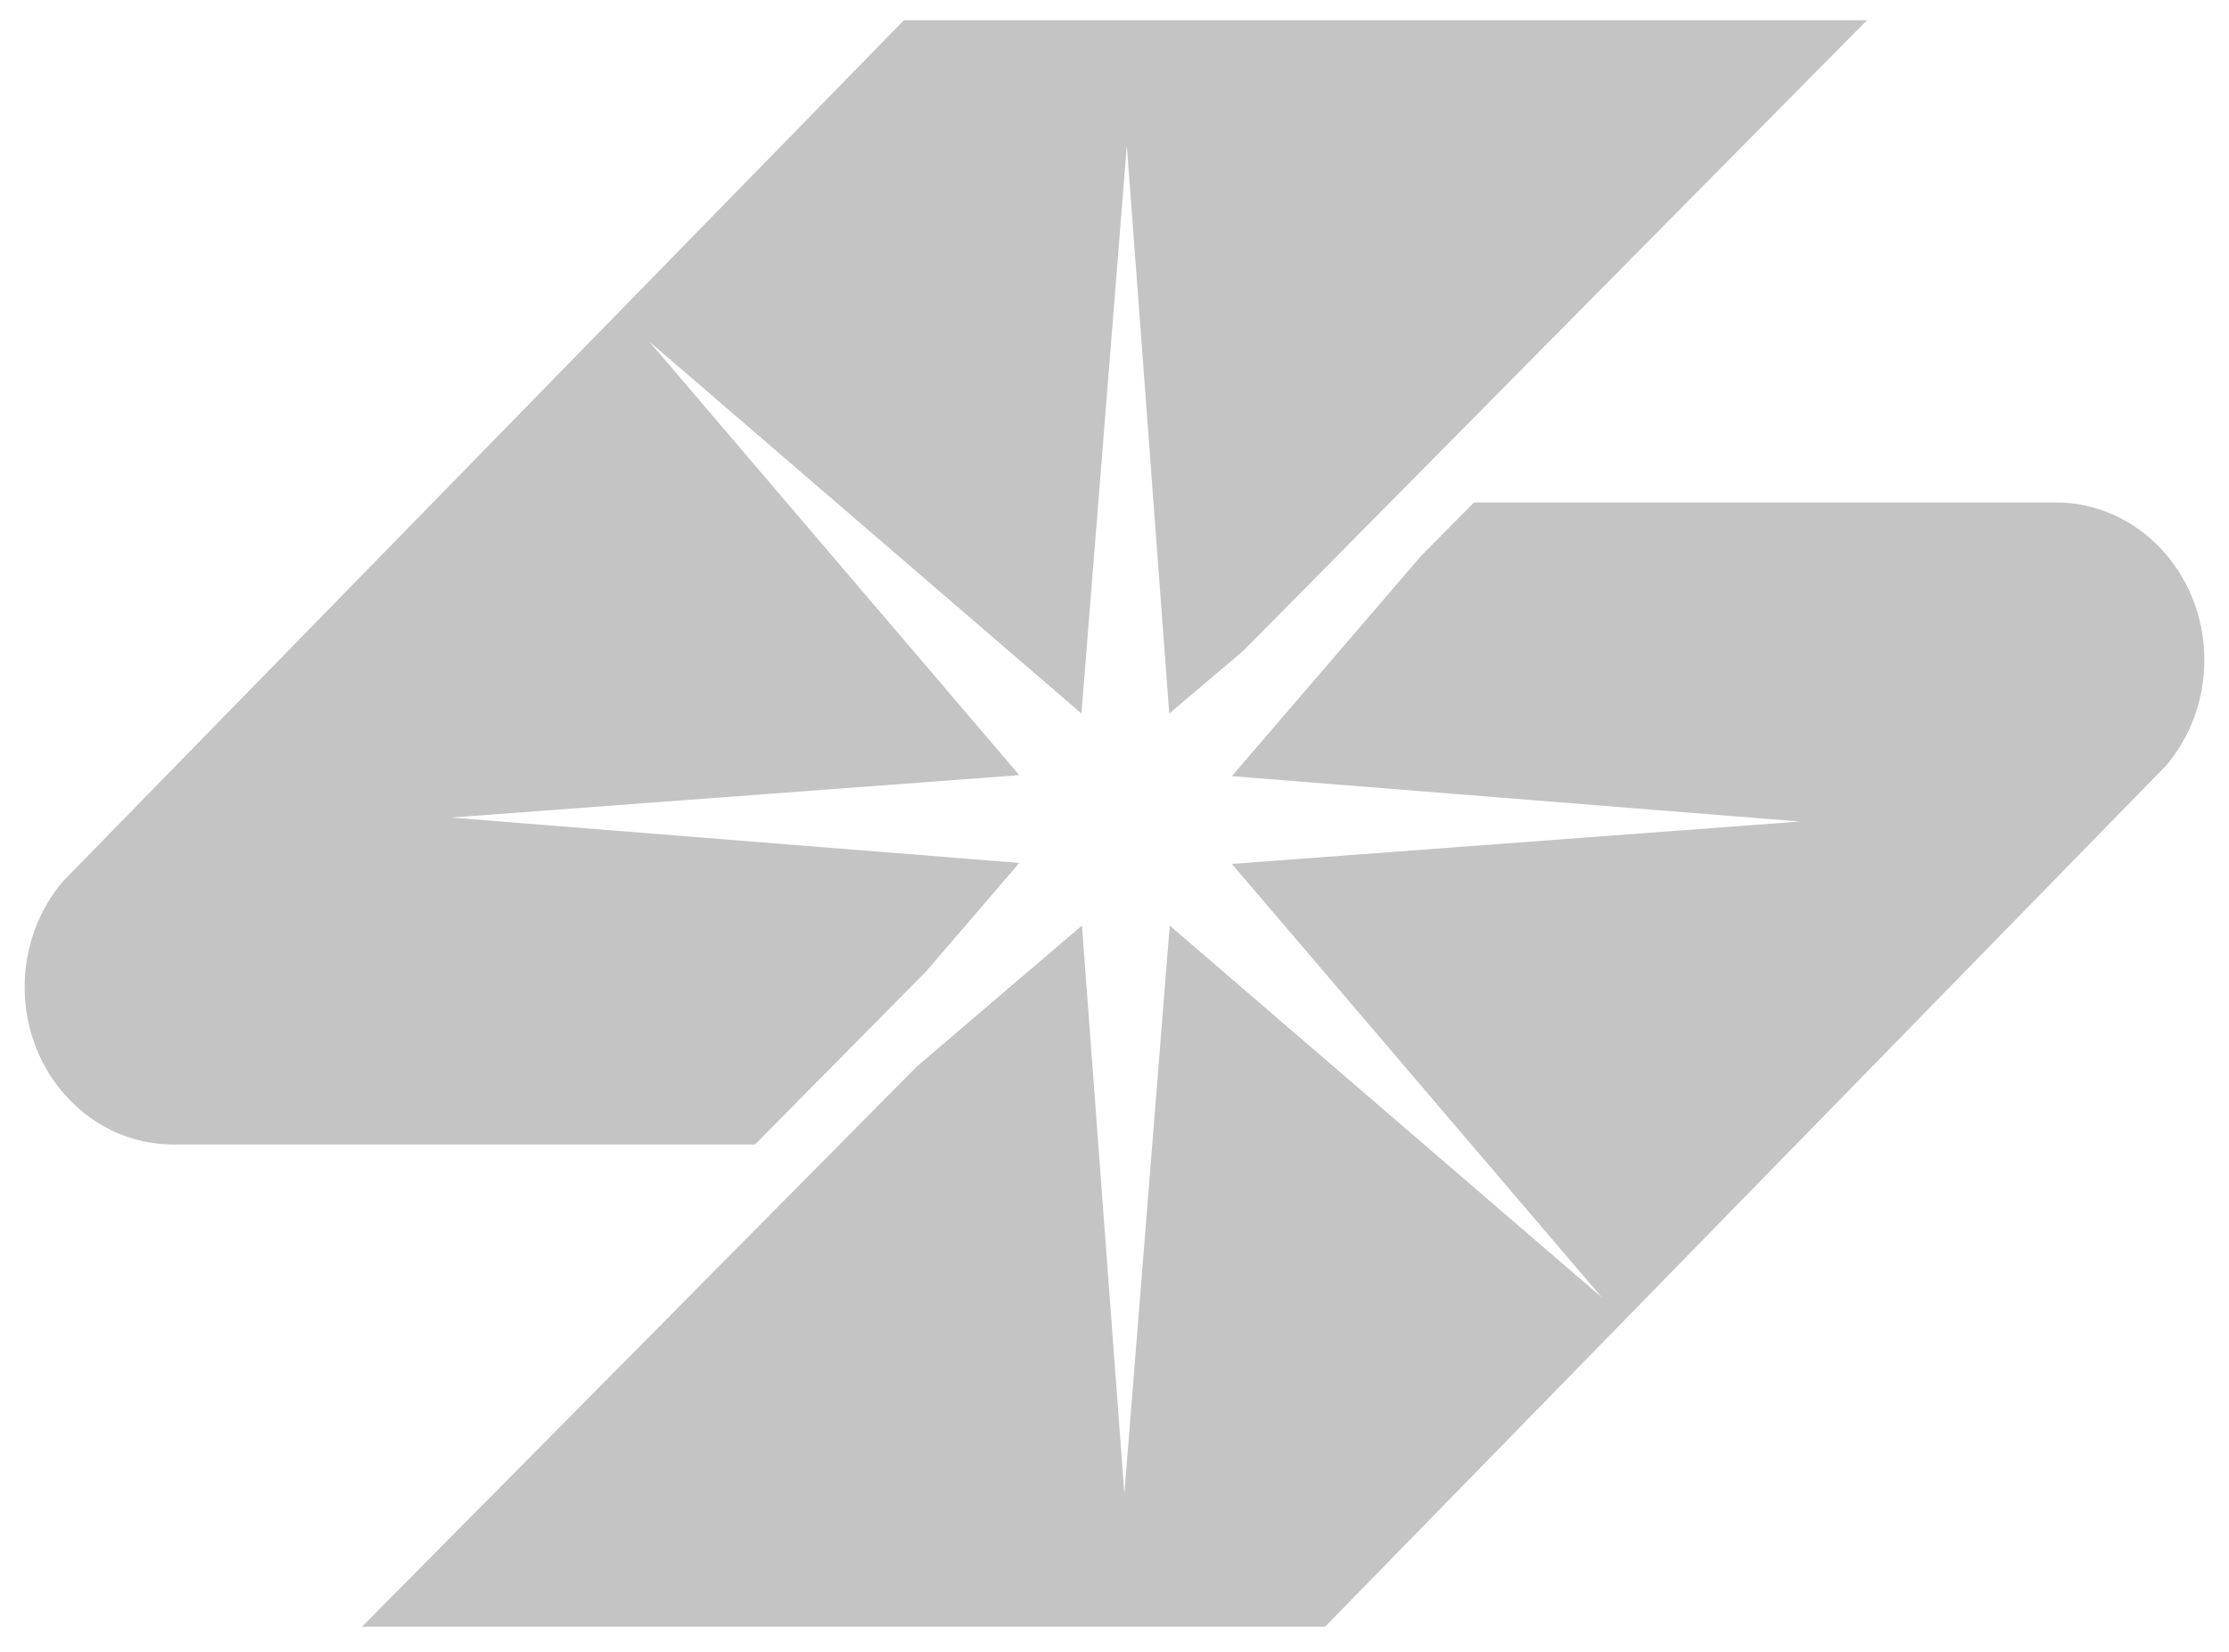 <?xml version="1.0" encoding="utf-8"?>
<!-- Generator: Adobe Illustrator 24.0.1, SVG Export Plug-In . SVG Version: 6.00 Build 0)  -->
<svg version="1.1" id="Layer_1" xmlns="http://www.w3.org/2000/svg" xmlns:xlink="http://www.w3.org/1999/xlink" x="0px" y="0px"
	 viewBox="0 0 452 335" style="enable-background:new 0 0 452 335;" xml:space="preserve">
<style type="text/css">
	.st0{fill:#C4C4C4;}
</style>
<g>
	<path class="st0" d="M153.1,232.1h-118C18.5,232.1,5,217.8,5,200.2c0-8.2,2.9-15.7,7.7-21.4L183.3,4.1h195.3L252.1,132l-15,12.7
		l-8.6-115.2l-9.2,115.2l-87.6-75.4l75,87.9l-115.2,8.6l115.2,9.2l-18.9,22L153.1,232.1z M416.9,101.9h-118l-10.7,10.8l-38.4,44.7
		l115.2,9.2l-115.2,8.6l75,87.9l-87.6-75.4l-9.2,115.2l-8.6-115.2l-33.5,28.6L73.4,329.9h195.3l170.6-174.7
		c4.8-5.7,7.7-13.1,7.7-21.4C447,116.2,433.5,101.9,416.9,101.9"/>
</g>
</svg>
